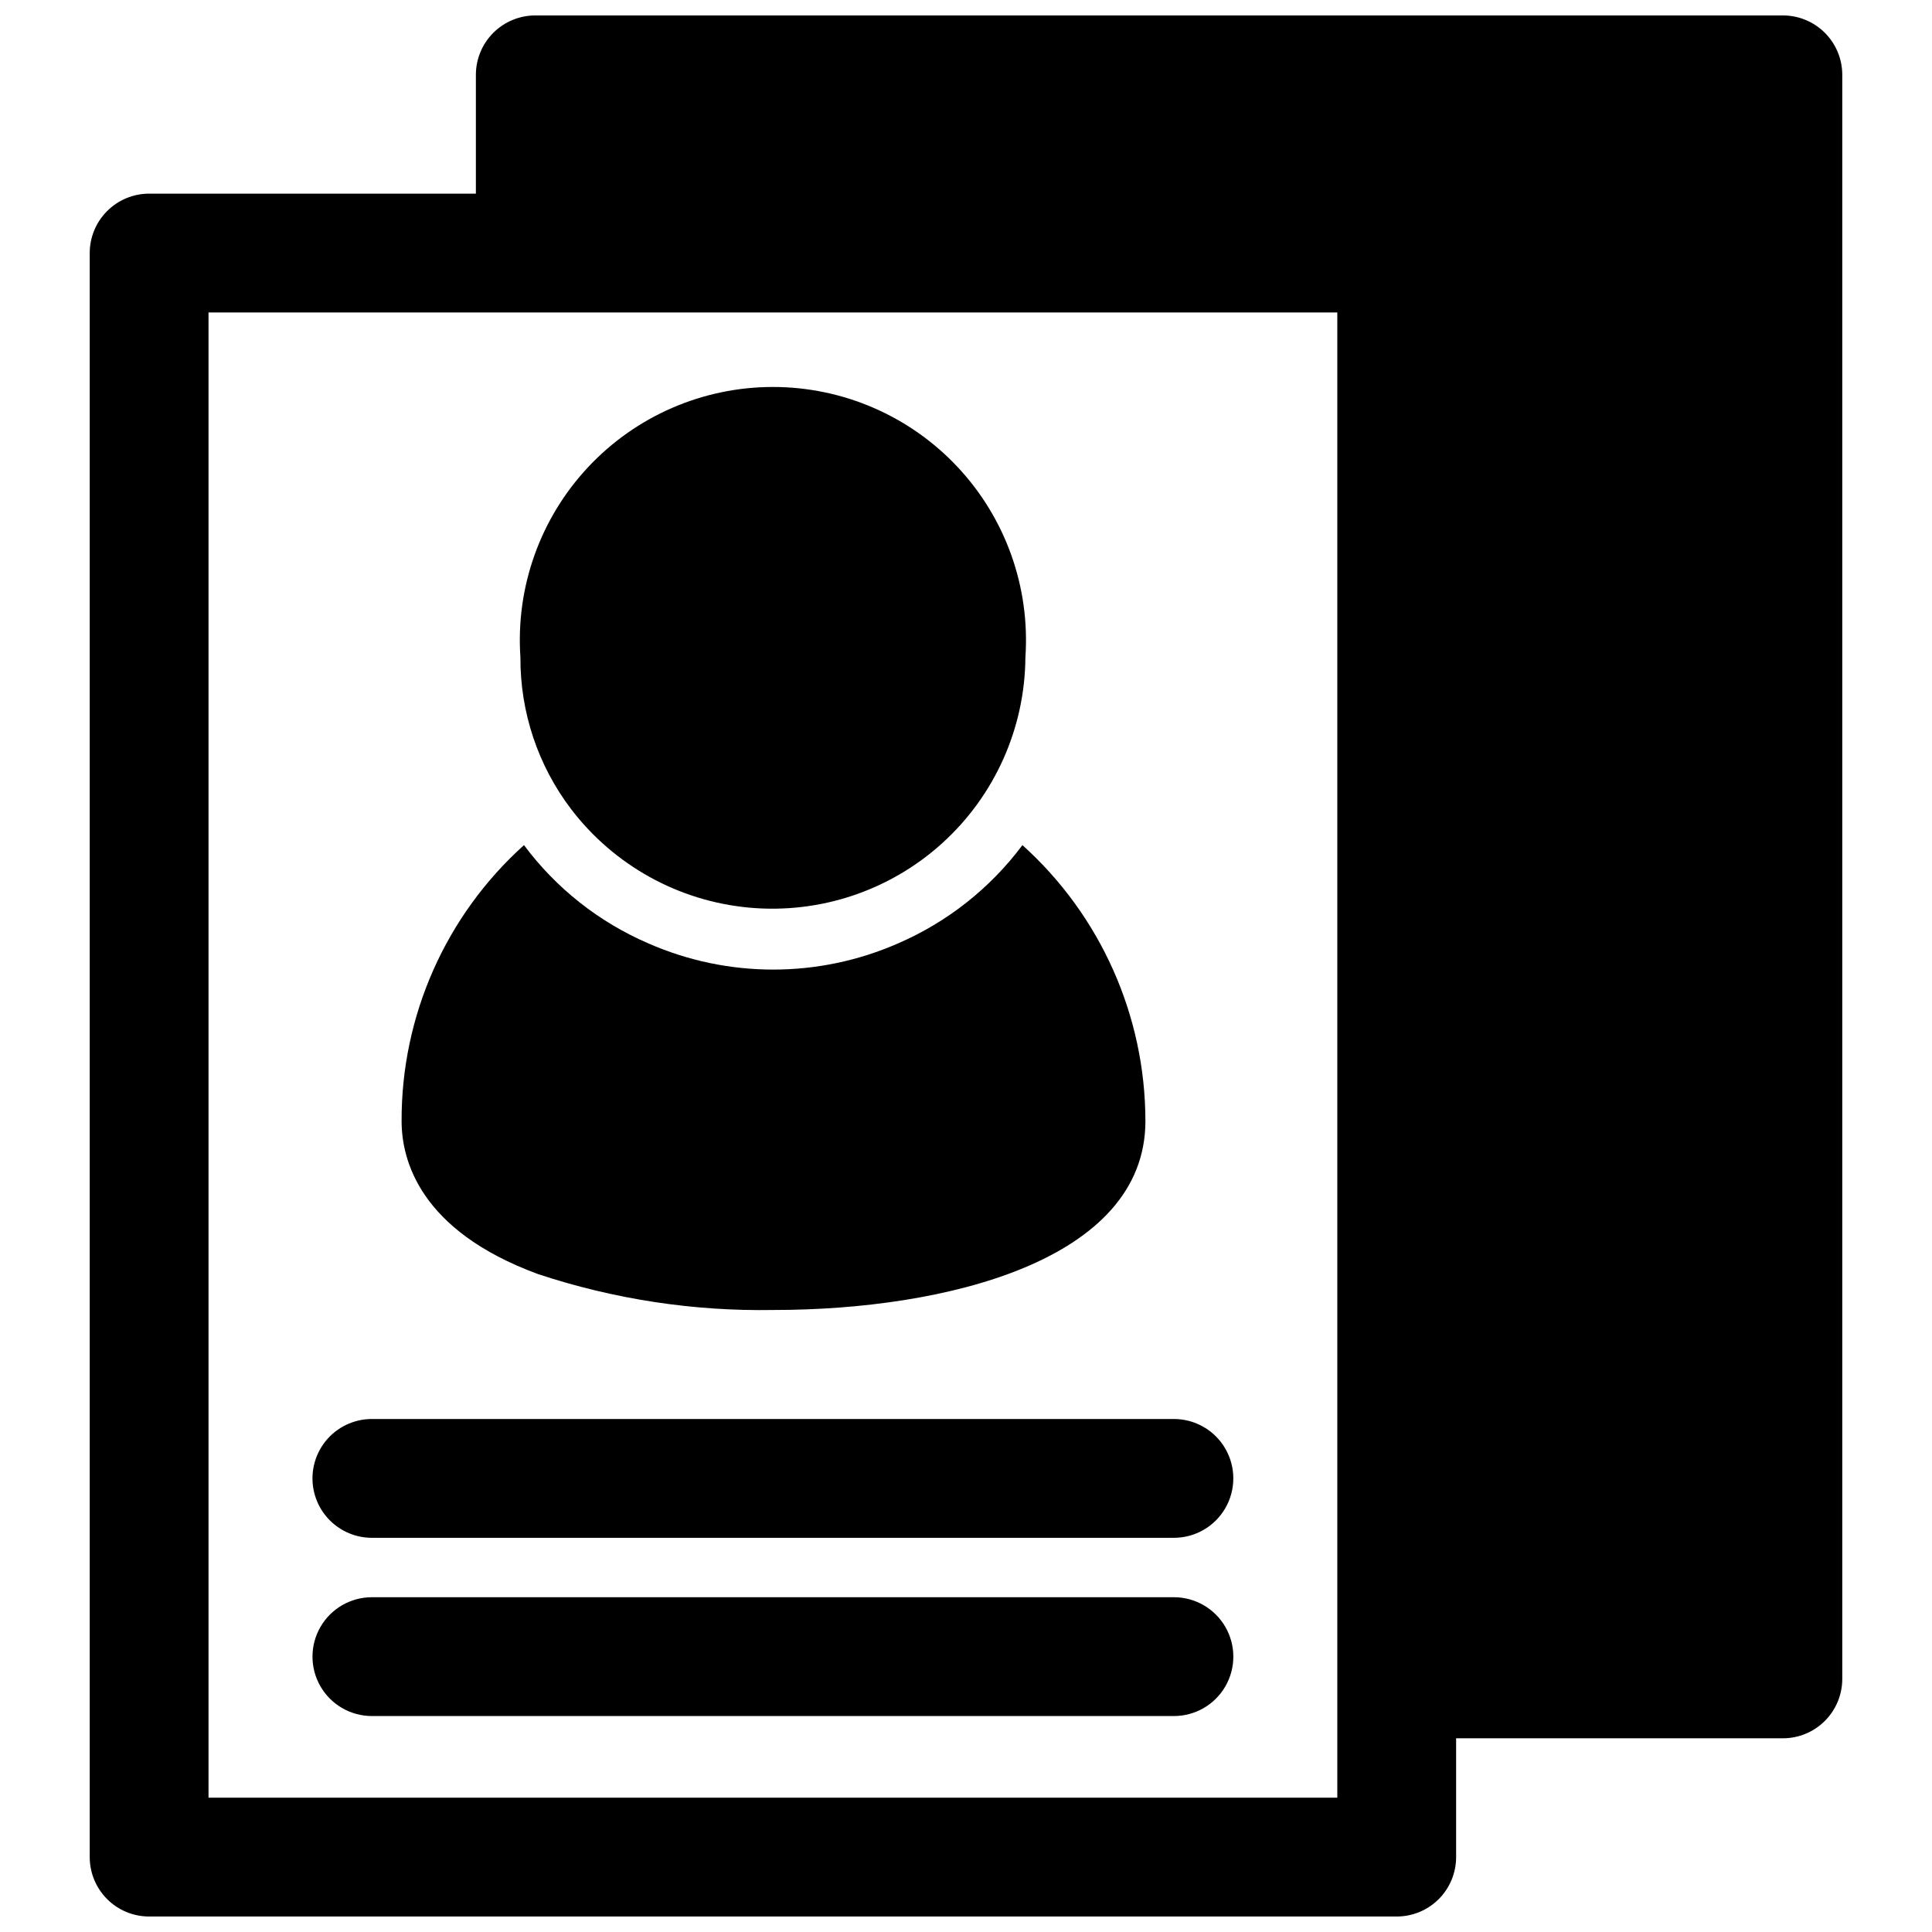 <?xml version="1.0" encoding="UTF-8"?>
<!-- Uploaded to: SVG Repo, www.svgrepo.com, Generator: SVG Repo Mixer Tools -->
<svg width="800px" height="800px" version="1.1" viewBox="144 144 512 512" xmlns="http://www.w3.org/2000/svg">
 <defs>
  <clipPath id="a">
   <path d="m167 148.09h466v503.81h-466z"/>
  </clipPath>
 </defs>
 <g clip-path="url(#a)">
  <path d="m616.48 148.09h-330.62c-4.176 0-8.18 1.66-11.133 4.609-2.953 2.953-4.613 6.961-4.613 11.133v31.488h-86.59c-4.176 0-8.184 1.66-11.133 4.613-2.953 2.953-4.613 6.957-4.613 11.133v425.09c0 4.176 1.66 8.18 4.613 11.133 2.949 2.953 6.957 4.609 11.133 4.609h330.62c4.176 0 8.18-1.656 11.133-4.609 2.949-2.953 4.609-6.957 4.609-11.133v-31.488h86.594c4.176 0 8.18-1.66 11.133-4.613s4.609-6.957 4.609-11.133v-425.09c0-4.172-1.656-8.18-4.609-11.133-2.953-2.949-6.957-4.609-11.133-4.609zm-118.08 440.83v31.488h-299.14v-393.6h299.14z"/>
 </g>
 <path d="m226.81 535.79c0 4.176 1.66 8.184 4.613 11.133 2.953 2.953 6.957 4.613 11.133 4.613h212.54c5.625 0 10.824-3 13.637-7.871 2.812-4.871 2.812-10.875 0-15.746-2.812-4.871-8.012-7.871-13.637-7.871h-212.54c-4.176 0-8.18 1.66-11.133 4.609-2.953 2.953-4.613 6.961-4.613 11.133z"/>
 <path d="m455.1 567.28h-212.54c-5.625 0-10.824 3.004-13.637 7.875s-2.812 10.871 0 15.742c2.812 4.871 8.012 7.871 13.637 7.871h212.54c5.625 0 10.824-3 13.637-7.871 2.812-4.871 2.812-10.871 0-15.742s-8.012-7.875-13.637-7.875z"/>
 <path d="m381.97 394.02c-21.074 9.238-45.051 9.238-66.125 0-13.094-5.637-24.473-14.621-32.984-26.055-20.73 18.648-32.527 45.246-32.434 73.129 0 10.156 4.644 28.969 36.133 40.539v0.004c20.121 6.672 41.23 9.895 62.426 9.523 45.5 0 98.559-13.066 98.559-50.066-0.02-27.891-11.863-54.469-32.59-73.129-8.531 11.418-19.902 20.402-32.984 26.055z"/>
 <path d="m295.3 358.36c11.375 14.945 28.492 24.438 47.195 26.168 18.699 1.73 37.27-4.457 51.191-17.062 13.926-12.605 21.926-30.473 22.055-49.254 1.273-18.539-5.207-36.781-17.891-50.363-12.684-13.586-30.434-21.297-49.02-21.297-18.586 0-36.34 7.711-49.023 21.297-12.684 13.582-19.164 31.824-17.891 50.363-0.074 14.492 4.629 28.602 13.383 40.148z"/>
</svg>